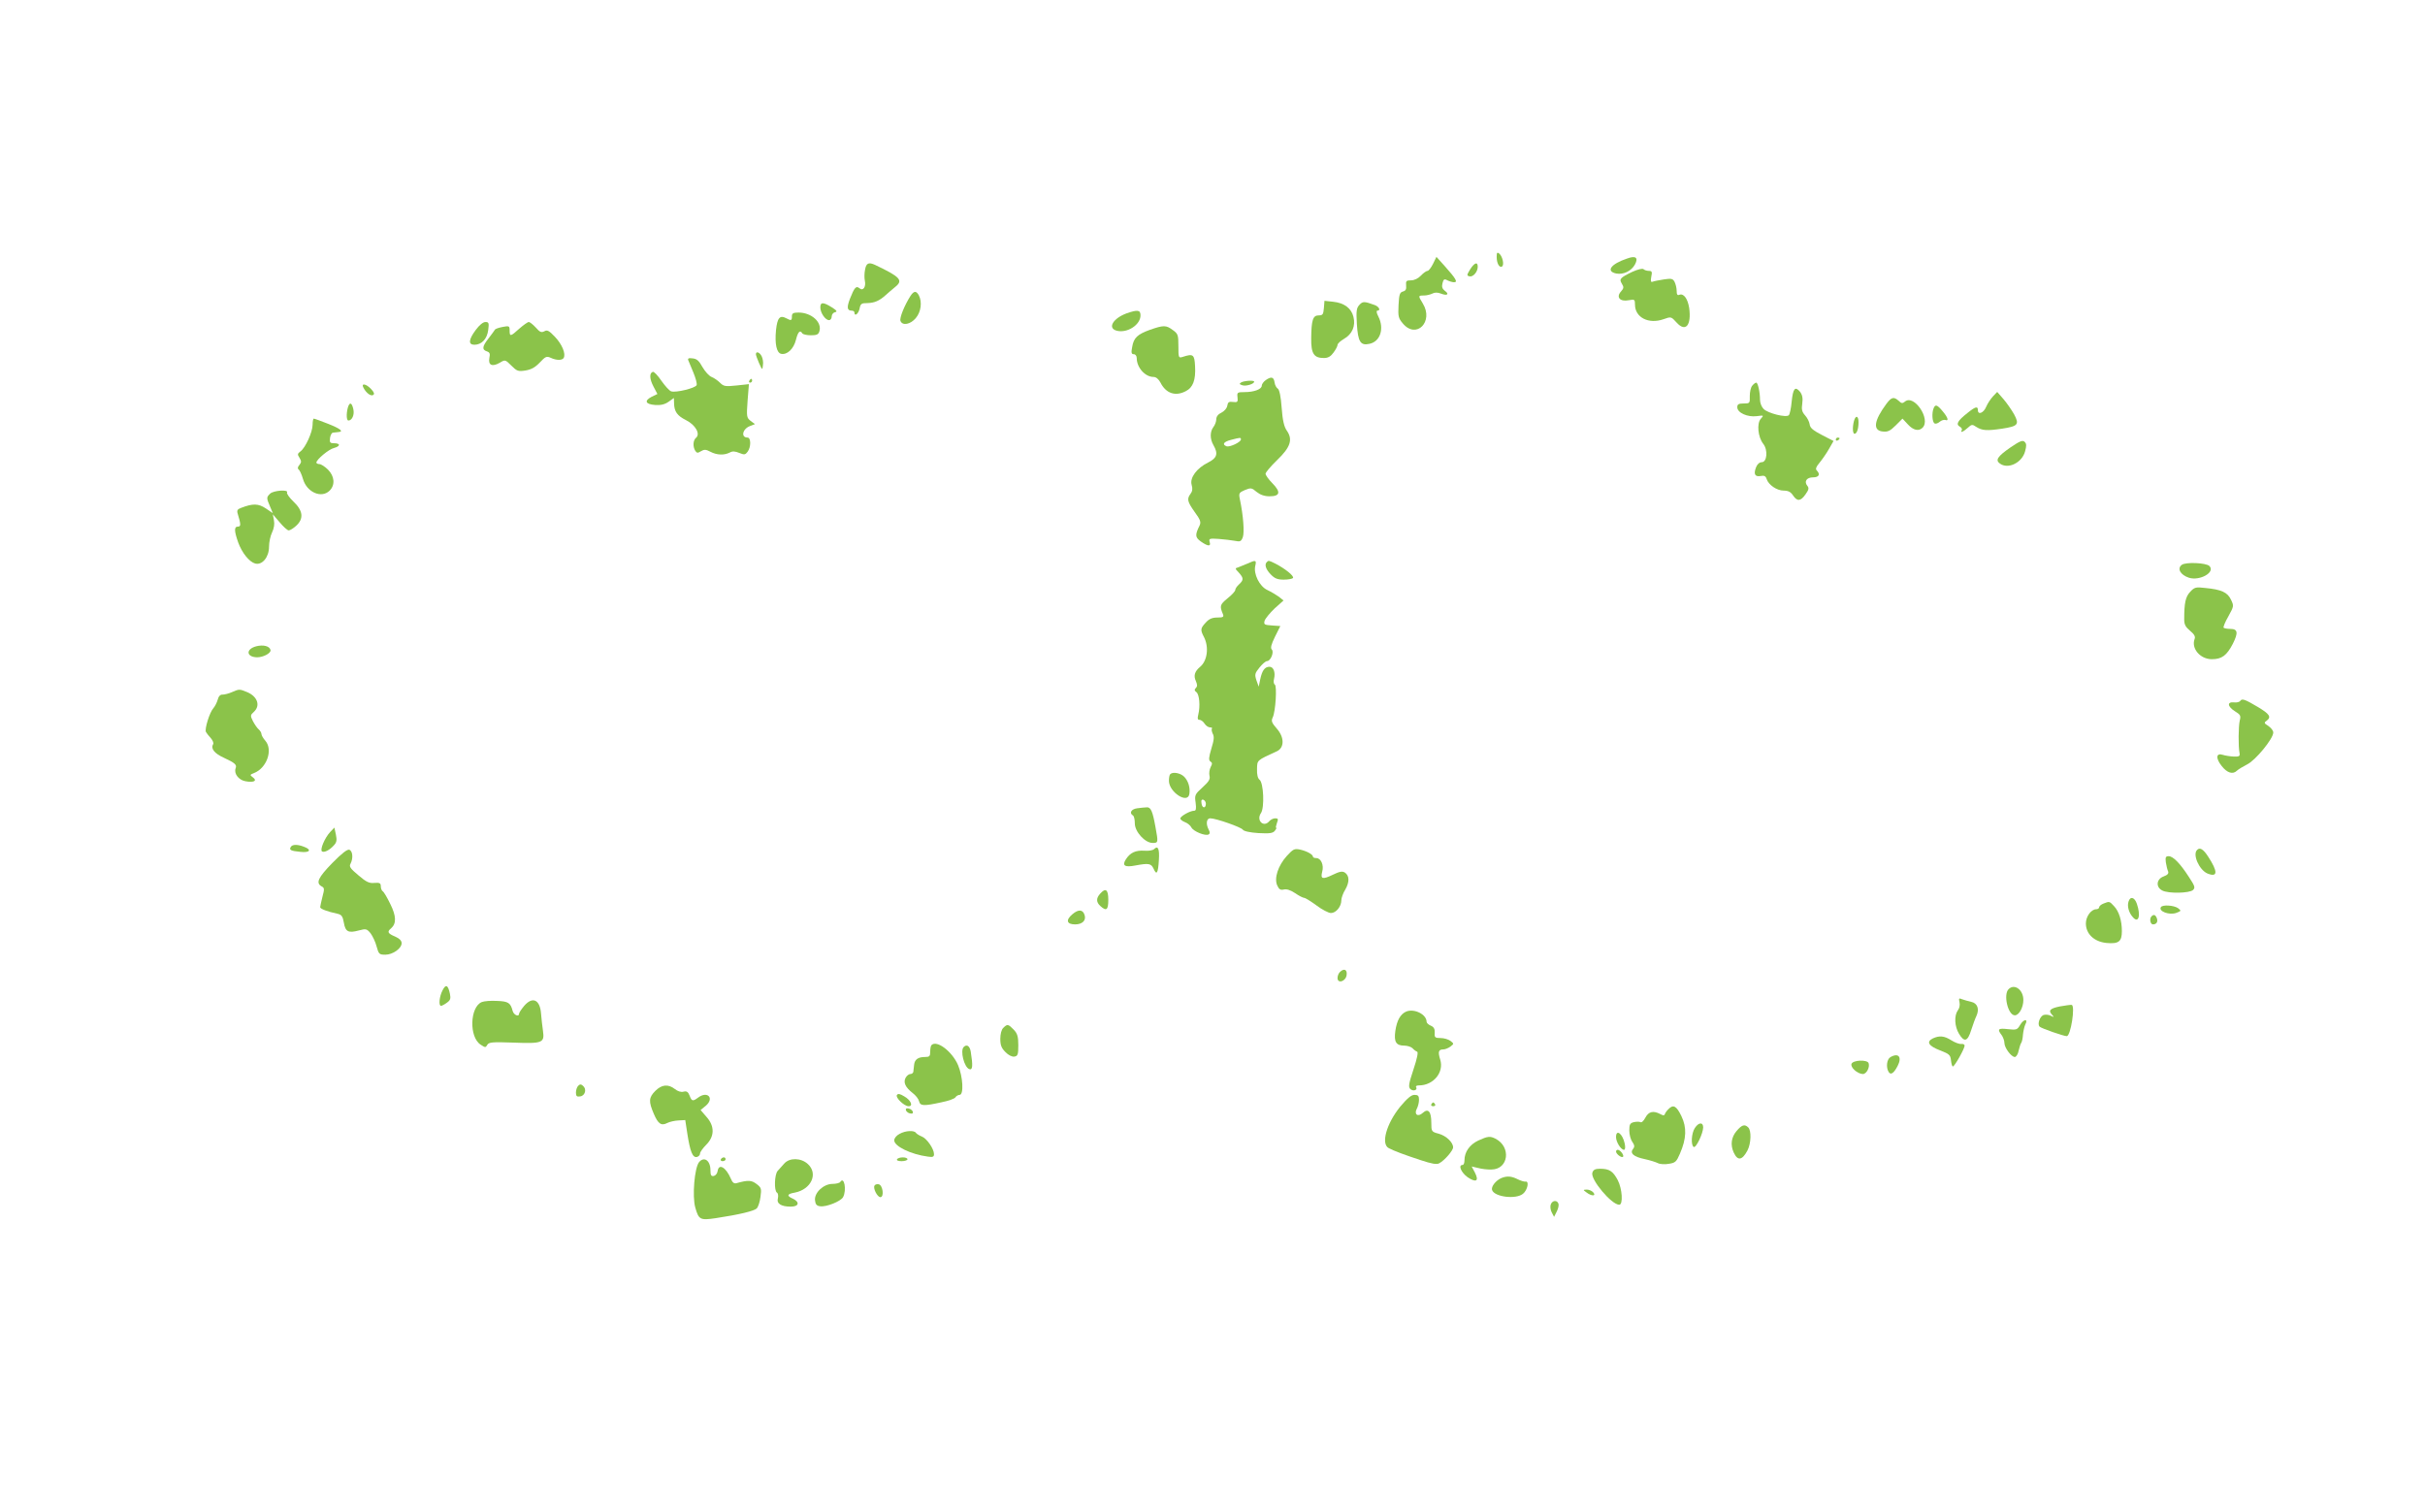 <?xml version="1.0" standalone="no"?>
<!DOCTYPE svg PUBLIC "-//W3C//DTD SVG 20010904//EN"
 "http://www.w3.org/TR/2001/REC-SVG-20010904/DTD/svg10.dtd">
<svg version="1.0" xmlns="http://www.w3.org/2000/svg"
 width="1280pt" height="798pt" viewBox="0 0 1280 798"
 preserveAspectRatio="xMidYMid meet">
<g transform="translate(0,798) scale(0.1,-0.1)"
fill="#8bc34a" stroke="none">
<path d="M7900 6624 c0 -34 14 -59 28 -51 13 8 3 53 -14 68 -11 9 -14 6 -14
-17z"/>
<path d="M8588 6615 c-86 -29 -113 -67 -57 -79 38 -7 80 13 99 48 19 36 4 48
-42 31z"/>
<path d="M7564 6587 c-10 -20 -23 -37 -29 -37 -6 0 -22 -11 -35 -25 -14 -15
-35 -25 -52 -25 -25 0 -28 -3 -26 -27 2 -20 -2 -28 -17 -32 -17 -5 -20 -16
-23 -72 -3 -59 -1 -69 23 -97 71 -84 164 10 105 106 -25 41 -25 42 6 42 14 0
34 5 44 10 13 7 28 7 46 0 33 -13 46 -3 20 15 -13 10 -17 21 -12 40 5 21 10
24 26 15 10 -5 26 -10 35 -10 21 0 10 19 -49 85 l-44 49 -18 -37z"/>
<path d="M4566 6556 c-4 -19 -4 -45 -1 -58 7 -32 -9 -56 -28 -40 -18 15 -27 5
-51 -56 -17 -45 -15 -62 10 -62 8 0 14 -4 14 -10 0 -23 21 -7 27 20 5 27 10
30 42 30 37 1 63 12 97 43 10 10 33 28 49 42 44 35 28 53 -107 117 -33 15 -46
9 -52 -26z"/>
<path d="M7760 6558 c-18 -30 -19 -33 -3 -37 19 -4 43 24 43 51 0 28 -18 21
-40 -14z"/>
<path d="M8616 6545 c-64 -31 -71 -38 -55 -63 11 -18 10 -24 -5 -41 -27 -30
-5 -55 41 -46 31 6 33 4 33 -23 0 -68 72 -105 151 -77 39 14 40 14 68 -17 48
-54 80 -16 67 77 -8 49 -29 77 -51 69 -11 -5 -15 1 -15 21 0 14 -5 35 -11 47
-9 17 -17 19 -56 13 -25 -4 -52 -9 -59 -12 -11 -4 -12 2 -8 26 6 26 3 31 -13
31 -10 0 -23 4 -28 9 -6 5 -30 -1 -59 -14z"/>
<path d="M4806 6418 c-32 -50 -59 -117 -53 -132 10 -27 53 -19 81 15 28 33 34
85 16 120 -14 25 -26 24 -44 -3z"/>
<path d="M6988 6354 c-3 -34 -6 -39 -28 -39 -30 0 -38 -24 -39 -121 -1 -81 14
-104 67 -104 22 0 36 8 51 29 12 16 21 34 21 40 0 7 15 21 34 32 44 25 62 69
50 116 -11 46 -49 74 -107 80 l-46 5 -3 -38z"/>
<path d="M7175 6370 c-15 -16 -17 -32 -13 -100 6 -95 19 -116 67 -105 57 12
79 81 46 145 -9 17 -11 30 -5 30 19 0 10 20 -12 29 -57 21 -65 21 -83 1z"/>
<path d="M4330 6357 c0 -28 26 -67 46 -67 8 0 14 9 14 19 0 11 8 21 18 23 13
3 9 9 -18 26 -45 28 -60 28 -60 -1z"/>
<path d="M5947 6326 c-73 -27 -103 -79 -52 -92 55 -14 125 31 125 81 0 29 -15
31 -73 11z"/>
<path d="M4180 6310 c0 -23 -4 -24 -30 -10 -34 18 -47 2 -54 -63 -7 -72 3
-121 28 -125 31 -6 65 26 77 73 11 44 22 55 34 35 3 -5 24 -10 45 -10 31 0 40
4 45 21 15 48 -42 99 -110 99 -28 0 -35 -4 -35 -20z"/>
<path d="M2511 6238 c-38 -51 -40 -78 -7 -78 38 0 67 30 73 78 5 37 3 42 -15
42 -12 0 -32 -16 -51 -42z"/>
<path d="M2741 6245 c-46 -42 -51 -43 -51 -10 0 24 -2 26 -37 19 -21 -4 -39
-10 -41 -15 -2 -4 -17 -24 -33 -45 -34 -43 -36 -60 -9 -69 15 -5 18 -12 13
-35 -7 -38 15 -48 55 -25 28 17 29 17 61 -15 29 -29 36 -32 74 -26 31 5 51 16
76 42 30 32 36 35 58 25 30 -14 60 -14 68 -1 13 21 -8 72 -45 111 -32 34 -42
39 -57 30 -16 -8 -24 -4 -45 20 -15 16 -31 29 -37 29 -6 0 -28 -16 -50 -35z"/>
<path d="M6070 6239 c-66 -24 -86 -42 -94 -91 -6 -30 -4 -38 9 -38 8 0 15 -9
15 -20 0 -50 44 -100 89 -100 13 0 26 -11 36 -29 29 -58 79 -75 134 -46 38 19
53 59 49 131 -3 63 -10 68 -65 50 -22 -7 -23 -5 -23 56 0 60 -2 66 -30 86 -35
26 -48 26 -120 1z"/>
<path d="M3990 6110 c0 -6 8 -27 17 -48 17 -37 17 -37 20 -10 3 15 -1 36 -7
48 -11 21 -30 27 -30 10z"/>
<path d="M3633 6078 c3 -7 15 -36 27 -65 12 -29 20 -58 17 -66 -6 -16 -109
-41 -134 -33 -10 3 -33 29 -52 56 -19 28 -39 49 -45 47 -19 -6 -18 -37 3 -77
l21 -40 -31 -15 c-40 -21 -32 -39 19 -43 30 -2 51 3 71 17 l28 20 1 -29 c1
-43 17 -65 63 -88 50 -25 77 -73 53 -93 -16 -13 -18 -47 -4 -69 8 -12 13 -13
30 -2 17 10 26 10 50 -3 34 -18 73 -19 102 -4 14 8 28 7 50 -2 27 -11 32 -10
44 6 19 25 18 75 0 75 -37 0 -27 46 13 61 l26 10 -23 17 c-21 17 -22 22 -16
106 l7 88 -65 -7 c-59 -6 -68 -5 -87 14 -12 12 -32 26 -45 31 -13 5 -34 28
-48 52 -18 33 -30 44 -52 46 -21 3 -27 0 -23 -10z"/>
<path d="M6682 5974 c-12 -8 -22 -22 -22 -30 0 -19 -41 -34 -91 -34 -38 0 -40
-2 -37 -27 3 -25 0 -28 -24 -25 -21 3 -27 -1 -30 -20 -2 -13 -15 -28 -30 -36
-18 -8 -28 -21 -28 -35 0 -12 -7 -31 -15 -41 -19 -25 -19 -63 0 -96 26 -45 19
-68 -27 -91 -61 -30 -99 -81 -88 -119 6 -20 4 -34 -6 -47 -20 -27 -17 -41 22
-96 30 -41 34 -53 26 -71 -25 -50 -24 -63 7 -85 37 -26 54 -27 46 -2 -5 18 -1
19 47 16 29 -2 68 -7 85 -10 29 -6 34 -4 43 19 9 25 3 113 -16 203 -6 29 -3
33 27 46 32 13 36 12 62 -10 19 -15 41 -23 68 -23 56 0 61 22 15 69 -20 20
-36 43 -36 50 0 7 27 39 61 72 71 68 84 109 51 156 -14 20 -22 53 -27 121 -4
58 -12 95 -20 100 -7 4 -15 18 -17 31 -4 31 -17 35 -46 15z m-132 -314 c0 -14
-59 -42 -76 -36 -25 10 -15 24 24 34 50 13 52 13 52 2z"/>
<path d="M3955 5970 c-3 -5 -1 -10 4 -10 6 0 11 5 11 10 0 6 -2 10 -4 10 -3 0
-8 -4 -11 -10z"/>
<path d="M6551 5961 c-11 -7 -9 -10 7 -15 19 -6 62 7 62 19 0 9 -54 5 -69 -4z"/>
<path d="M9249 5944 c-8 -9 -13 -34 -13 -55 1 -38 0 -39 -32 -39 -27 0 -34 -4
-34 -20 0 -29 54 -53 102 -47 38 5 39 5 22 -14 -22 -24 -15 -97 13 -132 26
-33 20 -97 -8 -97 -12 0 -24 -11 -30 -27 -14 -36 -6 -51 24 -46 19 4 27 0 32
-16 10 -31 54 -61 90 -61 24 0 37 -7 49 -25 22 -33 40 -32 66 5 18 25 19 34
10 45 -19 23 -4 45 30 45 31 0 40 16 19 37 -7 7 -3 19 15 40 14 17 37 50 50
73 l24 42 -62 32 c-46 24 -62 37 -64 56 -2 14 -13 35 -24 47 -16 18 -20 31
-15 63 4 29 0 46 -12 62 -26 31 -37 17 -44 -53 -3 -34 -10 -66 -15 -71 -14
-14 -110 10 -133 33 -11 11 -19 32 -19 48 0 40 -11 91 -20 91 -4 0 -14 -7 -21
-16z"/>
<path d="M1919 5932 c15 -28 39 -45 51 -37 8 5 4 15 -11 31 -27 29 -55 33 -40
6z"/>
<path d="M10520 5888 c-12 -13 -29 -38 -36 -55 -14 -34 -44 -45 -44 -18 0 22
-13 19 -56 -16 -51 -40 -61 -59 -40 -71 9 -5 14 -13 11 -19 -11 -16 8 -9 31
12 21 19 24 20 46 5 30 -19 55 -21 136 -9 84 13 92 22 63 76 -13 23 -38 59
-56 80 l-33 38 -22 -23z"/>
<path d="M9957 5848 c-66 -89 -73 -141 -19 -146 26 -3 39 3 68 32 l36 36 28
-30 c29 -32 58 -38 78 -18 45 45 -45 178 -93 138 -13 -11 -19 -10 -33 4 -26
23 -38 20 -65 -16z"/>
<path d="M1836 5828 c-9 -34 -7 -68 3 -68 19 0 33 30 26 60 -8 36 -20 39 -29
8z"/>
<path d="M10206 5824 c-10 -25 -7 -72 5 -79 5 -4 18 0 27 8 9 8 23 12 30 10
20 -8 14 13 -14 46 -29 35 -39 38 -48 15z"/>
<path d="M9786 5758 c-9 -34 -7 -68 3 -68 12 0 21 26 21 61 0 34 -15 39 -24 7z"/>
<path d="M1650 5738 c0 -39 -38 -122 -64 -141 -16 -12 -17 -16 -5 -34 11 -18
10 -24 -1 -38 -9 -10 -10 -19 -4 -23 6 -4 16 -26 23 -50 20 -71 98 -105 141
-62 30 30 26 76 -9 111 -16 16 -37 29 -45 29 -9 0 -16 4 -16 8 0 16 66 71 93
77 34 9 35 25 1 25 -22 0 -25 4 -22 28 2 15 9 28 16 28 6 1 19 2 27 3 32 2 12
18 -54 44 -38 15 -71 27 -75 27 -3 0 -6 -15 -6 -32z"/>
<path d="M9690 5659 c0 -5 5 -7 10 -4 6 3 10 8 10 11 0 2 -4 4 -10 4 -5 0 -10
-5 -10 -11z"/>
<path d="M10612 5618 c-69 -48 -81 -67 -56 -85 43 -32 117 4 133 64 8 29 8 41
-2 50 -10 11 -25 5 -75 -29z"/>
<path d="M1426 5374 c-20 -19 -20 -23 -1 -67 l15 -36 -37 25 c-39 26 -68 27
-130 3 -20 -7 -24 -14 -18 -32 17 -56 17 -67 1 -67 -21 0 -20 -23 1 -83 20
-55 58 -103 90 -112 37 -10 73 34 73 88 0 24 7 58 16 76 10 21 14 44 10 64
l-6 32 36 -42 c20 -24 41 -43 48 -43 7 0 25 11 40 25 40 37 36 79 -15 127 -22
21 -37 43 -34 48 10 17 -72 11 -89 -6z"/>
<path d="M6585 5005 c-16 -7 -39 -16 -49 -20 -18 -5 -18 -6 3 -28 26 -29 26
-39 1 -62 -11 -10 -20 -23 -20 -30 0 -6 -18 -26 -41 -44 -40 -33 -42 -40 -24
-83 6 -15 1 -18 -29 -18 -27 0 -44 -7 -61 -26 -29 -31 -30 -39 -10 -77 27 -53
18 -125 -20 -157 -29 -24 -36 -47 -23 -75 8 -19 9 -28 0 -37 -8 -8 -8 -14 3
-22 16 -12 21 -75 10 -118 -5 -21 -4 -28 6 -28 8 0 20 -9 27 -20 7 -11 20 -20
29 -20 9 0 13 -3 10 -6 -3 -4 -1 -16 4 -27 9 -15 7 -34 -7 -79 -14 -48 -15
-61 -5 -68 10 -6 11 -12 1 -30 -6 -12 -9 -32 -6 -45 5 -18 -3 -31 -37 -62 -40
-36 -42 -41 -36 -81 4 -32 2 -42 -8 -42 -21 0 -73 -29 -73 -41 0 -5 11 -14 24
-19 14 -5 30 -18 35 -29 12 -21 74 -46 91 -36 7 4 7 12 0 25 -16 30 -12 60 8
60 30 0 164 -47 172 -60 5 -8 37 -15 82 -18 60 -3 76 -1 87 12 7 9 11 16 7 16
-3 0 -1 11 4 25 8 21 7 25 -9 25 -10 0 -24 -7 -31 -15 -30 -36 -71 4 -44 43
19 28 14 160 -8 176 -9 7 -14 27 -13 56 1 48 -2 45 105 94 40 19 40 74 -1 120
-27 31 -30 40 -21 59 15 31 23 165 11 173 -6 3 -8 17 -4 31 8 34 -3 63 -24 63
-25 0 -39 -19 -49 -66 l-8 -39 -12 33 c-10 31 -9 37 16 68 15 19 33 34 40 34
19 0 38 48 25 61 -8 8 -3 27 17 68 l28 56 -44 3 c-41 3 -44 5 -39 25 4 12 28
41 53 65 l47 42 -25 20 c-14 10 -41 26 -60 35 -42 19 -75 86 -64 129 7 29 2
31 -41 11z m-220 -1268 c0 -26 -20 -25 -23 2 -3 16 1 22 10 19 7 -3 13 -12 13
-21z"/>
<path d="M6687 5013 c-14 -13 -6 -38 20 -65 21 -22 36 -28 69 -28 24 0 45 4
49 9 6 11 -42 49 -92 75 -36 18 -37 18 -46 9z"/>
<path d="M11516 4998 c-26 -20 -7 -53 38 -68 57 -18 141 29 108 62 -17 17
-125 22 -146 6z"/>
<path d="M11560 4855 c-24 -26 -31 -57 -31 -145 0 -27 7 -40 31 -60 22 -18 29
-31 24 -43 -19 -50 29 -107 91 -107 53 0 79 20 111 82 29 58 26 78 -14 78 -16
0 -31 3 -35 6 -3 3 8 31 25 60 29 53 30 55 14 88 -18 39 -51 54 -136 62 -50 6
-57 4 -80 -21z"/>
<path d="M1352 4568 c-56 -15 -52 -57 5 -58 33 0 74 22 71 38 -4 21 -38 30
-76 20z"/>
<path d="M1224 4326 c-18 -8 -40 -13 -49 -13 -12 1 -21 -8 -26 -27 -4 -15 -15
-36 -23 -45 -20 -22 -47 -111 -39 -125 3 -6 15 -21 26 -33 10 -12 16 -26 12
-32 -14 -23 7 -49 58 -72 56 -26 68 -36 61 -54 -11 -28 15 -62 50 -69 45 -9
66 2 41 20 -17 13 -17 14 6 23 67 26 101 122 60 170 -12 13 -21 30 -21 36 0 7
-7 18 -15 25 -8 7 -21 26 -30 43 -14 28 -14 32 5 49 36 33 19 81 -35 104 -41
17 -42 17 -81 0z"/>
<path d="M11825 4280 c-4 -6 -19 -10 -33 -8 -38 4 -35 -22 5 -47 29 -18 32
-23 25 -50 -7 -31 -8 -135 -1 -170 3 -17 -1 -20 -31 -19 -19 1 -45 5 -57 9
-36 12 -39 -18 -6 -59 29 -37 59 -46 81 -24 6 6 31 21 54 33 44 22 136 134
137 167 1 10 -11 25 -25 35 -24 15 -25 18 -9 29 25 19 14 35 -46 71 -69 41
-85 47 -94 33z"/>
<path d="M6177 3893 c-4 -3 -7 -19 -7 -35 0 -60 100 -125 108 -69 5 34 -6 69
-28 91 -19 19 -60 27 -73 13z"/>
<path d="M6003 3713 c-32 -4 -44 -25 -23 -38 6 -3 10 -22 10 -42 0 -44 54
-103 94 -103 30 0 30 2 15 84 -15 84 -25 106 -46 104 -10 0 -33 -3 -50 -5z"/>
<path d="M1743 3588 c-29 -31 -56 -95 -43 -103 12 -7 40 7 63 33 14 15 16 27
10 56 l-8 37 -22 -23z"/>
<path d="M1535 3509 c-10 -16 -1 -21 50 -26 50 -6 63 11 19 27 -33 13 -61 13
-69 -1z"/>
<path d="M6091 3497 c-6 -6 -29 -10 -50 -8 -47 3 -75 -10 -98 -45 -22 -34 -6
-44 50 -33 70 13 83 11 96 -17 16 -37 24 -24 28 46 4 60 -5 78 -26 57z"/>
<path d="M1754 3424 c-75 -77 -88 -105 -57 -123 16 -8 16 -14 5 -55 -6 -26
-12 -50 -12 -55 0 -9 36 -23 92 -35 21 -5 27 -13 33 -47 8 -48 24 -56 79 -41
38 10 42 9 62 -15 11 -15 26 -46 32 -70 11 -40 14 -43 46 -43 39 0 86 33 86
61 0 13 -12 25 -35 35 -38 16 -43 25 -21 43 29 25 28 65 -4 129 -16 33 -34 64
-40 67 -5 3 -10 15 -10 26 0 17 -6 20 -34 18 -27 -3 -43 5 -84 40 -43 36 -50
46 -42 61 15 28 12 67 -6 74 -10 4 -39 -18 -90 -70z"/>
<path d="M6792 3461 c-46 -51 -68 -118 -50 -156 9 -20 17 -25 34 -21 15 4 36
-3 60 -19 20 -14 42 -25 48 -25 6 0 35 -18 65 -40 29 -22 64 -40 76 -40 27 0
55 34 55 67 0 12 9 38 21 57 23 40 22 74 -3 90 -13 8 -28 5 -63 -12 -54 -26
-66 -23 -56 16 10 34 -6 72 -31 72 -10 0 -18 3 -18 8 0 11 -32 29 -68 37 -30
6 -36 3 -70 -34z"/>
<path d="M11597 3493 c-25 -24 11 -105 54 -124 56 -23 57 9 3 91 -25 38 -43
48 -57 33z"/>
<path d="M11432 3428 c3 -18 8 -40 12 -48 4 -11 -2 -19 -24 -27 -38 -14 -42
-56 -7 -74 31 -17 145 -15 163 3 12 12 9 21 -22 68 -47 73 -84 110 -107 110
-16 0 -18 -6 -15 -32z"/>
<path d="M5807 3262 c-22 -24 -21 -45 1 -65 32 -29 42 -21 42 33 0 54 -14 65
-43 32z"/>
<path d="M11235 3220 c-8 -24 2 -59 23 -82 30 -35 43 8 21 71 -12 35 -35 41
-44 11z"/>
<path d="M11103 3210 c-13 -5 -23 -14 -23 -20 0 -5 -7 -10 -15 -10 -27 0 -55
-38 -55 -75 0 -55 43 -96 108 -103 65 -6 82 7 82 62 0 56 -15 105 -42 133 -24
26 -24 25 -55 13z"/>
<path d="M11406 3191 c-14 -22 45 -44 82 -30 26 10 26 11 8 25 -22 15 -82 19
-90 5z"/>
<path d="M5661 3154 c-37 -31 -31 -54 14 -54 38 0 59 21 50 49 -9 30 -32 32
-64 5z"/>
<path d="M11357 3143 c-13 -12 -7 -43 7 -43 19 0 28 14 20 34 -7 17 -16 20
-27 9z"/>
<path d="M7072 2848 c-7 -7 -12 -20 -12 -31 0 -32 44 -18 48 16 4 29 -14 37
-36 15z"/>
<path d="M2336 2752 c-17 -32 -22 -82 -8 -82 4 0 18 7 30 16 19 13 22 22 17
47 -10 48 -22 53 -39 19z"/>
<path d="M10602 2758 c-29 -29 -3 -138 33 -138 22 0 45 41 45 81 0 54 -47 88
-78 57z"/>
<path d="M10343 2689 c3 -14 0 -32 -9 -43 -20 -28 -17 -85 6 -123 28 -47 46
-42 65 20 9 28 21 61 27 73 17 37 6 68 -27 75 -16 4 -39 10 -49 14 -16 7 -18
5 -13 -16z"/>
<path d="M2543 2690 c-63 -26 -68 -185 -6 -225 24 -16 27 -16 35 -1 8 14 26
16 135 12 157 -6 168 -2 159 62 -4 26 -8 66 -10 89 -5 76 -45 95 -90 42 -14
-17 -26 -35 -26 -40 0 -19 -28 -8 -34 14 -11 43 -23 51 -83 53 -32 2 -68 -1
-80 -6z"/>
<path d="M10873 2667 c-54 -11 -63 -22 -40 -46 10 -11 9 -12 -7 -4 -10 6 -27
8 -38 5 -20 -5 -36 -49 -22 -62 9 -9 127 -50 143 -50 21 0 46 161 26 165 -5 1
-34 -3 -62 -8z"/>
<path d="M7423 2640 c-31 -13 -50 -47 -58 -103 -8 -57 4 -77 47 -77 16 0 36
-6 44 -14 7 -8 18 -16 24 -18 7 -2 0 -36 -19 -93 -25 -76 -28 -92 -17 -104 15
-14 40 -6 31 10 -4 5 3 9 15 9 76 0 133 69 112 136 -13 42 -9 54 17 54 9 0 26
7 37 15 19 15 19 15 0 30 -11 8 -34 15 -52 15 -29 0 -33 3 -31 27 1 20 -4 31
-20 38 -13 5 -23 15 -23 21 0 39 -65 71 -107 54z"/>
<path d="M10664 2571 c-16 -28 -20 -29 -66 -24 -51 6 -57 0 -33 -31 8 -11 15
-30 15 -42 0 -25 36 -74 55 -74 7 0 17 15 20 33 4 17 10 37 14 42 4 6 8 25 9
44 2 18 7 41 12 52 17 31 -7 31 -26 0z"/>
<path d="M5296 2554 c-10 -9 -16 -33 -16 -58 0 -34 6 -49 27 -70 15 -16 35
-26 47 -24 18 3 21 10 21 60 0 46 -5 62 -24 82 -29 30 -34 31 -55 10z"/>
<path d="M10202 2498 c-36 -18 -22 -40 38 -63 49 -19 55 -24 58 -53 2 -18 6
-32 10 -32 9 0 62 94 62 110 0 6 -8 10 -17 9 -10 -2 -34 7 -53 19 -38 24 -63
26 -98 10z"/>
<path d="M4917 2463 c-4 -3 -7 -19 -7 -35 0 -24 -4 -28 -27 -28 -37 0 -55 -13
-58 -41 -1 -13 -3 -30 -4 -36 0 -7 -8 -13 -16 -13 -8 0 -19 -9 -25 -20 -13
-25 -1 -50 37 -80 16 -12 31 -31 34 -43 6 -26 24 -27 119 -6 36 7 69 19 73 26
4 7 15 13 22 13 23 0 18 95 -8 157 -31 72 -112 134 -140 106z"/>
<path d="M5087 2453 c-20 -19 2 -107 29 -117 18 -7 20 17 8 92 -5 30 -21 41
-37 25z"/>
<path d="M9978 2399 c-19 -11 -24 -54 -9 -78 11 -18 27 -7 47 31 25 48 5 72
-38 47z"/>
<path d="M9773 2364 c-7 -19 31 -53 60 -54 19 0 38 36 30 58 -8 19 -82 16 -90
-4z"/>
<path d="M3052 2248 c-7 -7 -12 -23 -12 -36 0 -19 5 -23 23 -20 26 4 35 39 14
56 -10 9 -16 9 -25 0z"/>
<path d="M3459 2221 c-35 -35 -36 -56 -8 -121 23 -54 40 -65 72 -48 12 6 38
12 58 13 l36 2 11 -72 c15 -96 28 -127 50 -123 9 2 17 10 17 18 0 8 15 29 33
47 44 44 45 98 1 147 l-31 36 28 23 c46 40 8 80 -42 42 -27 -20 -33 -19 -44
11 -8 20 -15 25 -32 21 -13 -4 -31 2 -46 14 -35 27 -69 24 -103 -10z"/>
<path d="M4734 2199 c-8 -14 39 -59 62 -59 26 0 11 33 -23 52 -23 14 -33 16
-39 7z"/>
<path d="M7391 2138 c-73 -90 -103 -197 -61 -219 28 -15 85 -36 167 -63 60
-20 87 -25 100 -17 28 15 73 67 73 84 0 26 -36 61 -76 72 -38 10 -39 12 -39
57 0 60 -16 79 -45 53 -26 -24 -48 -8 -31 23 6 11 11 32 11 46 0 21 -5 26 -24
26 -17 0 -38 -18 -75 -62z"/>
<path d="M7555 2150 c-3 -5 1 -10 10 -10 9 0 13 5 10 10 -3 6 -8 10 -10 10 -2
0 -7 -4 -10 -10z"/>
<path d="M8807 2125 c-9 -8 -17 -20 -19 -26 -3 -9 -9 -9 -25 0 -37 19 -61 13
-78 -19 -9 -17 -20 -28 -26 -24 -6 3 -21 3 -35 0 -20 -5 -24 -12 -24 -44 0
-21 7 -48 16 -60 12 -18 13 -26 4 -37 -19 -23 3 -42 61 -54 28 -6 59 -16 69
-21 11 -6 37 -8 58 -4 35 5 41 11 59 53 35 80 37 139 8 199 -26 54 -43 63 -68
37z"/>
<path d="M4782 2118 c3 -7 13 -15 22 -16 12 -3 17 1 14 10 -3 7 -13 15 -22 16
-12 3 -17 -1 -14 -10z"/>
<path d="M8946 2025 c-18 -27 -22 -90 -6 -100 12 -7 49 70 50 103 0 29 -24 28
-44 -3z"/>
<path d="M9166 2009 c-28 -33 -33 -73 -15 -113 21 -46 45 -42 73 11 19 37 21
104 4 121 -19 19 -34 14 -62 -19z"/>
<path d="M4748 1994 c-16 -8 -28 -23 -28 -34 0 -31 87 -74 178 -86 26 -4 32
-1 32 13 0 28 -38 83 -64 93 -13 5 -27 14 -31 19 -9 15 -55 13 -87 -5z"/>
<path d="M8530 1977 c0 -26 26 -67 42 -67 6 0 8 12 4 32 -11 53 -46 80 -46 35z"/>
<path d="M7803 1959 c-45 -21 -73 -60 -73 -104 0 -14 -4 -25 -10 -25 -25 0 -7
-41 27 -65 45 -30 61 -20 38 25 l-17 32 34 -8 c18 -5 50 -9 71 -8 90 1 105
120 20 163 -28 14 -40 13 -90 -10z"/>
<path d="M8530 1901 c0 -13 29 -35 37 -28 7 8 -15 37 -28 37 -5 0 -9 -4 -9 -9z"/>
<path d="M3805 1860 c-3 -5 1 -10 9 -10 9 0 16 5 16 10 0 6 -4 10 -9 10 -6 0
-13 -4 -16 -10z"/>
<path d="M4735 1860 c-4 -6 7 -10 24 -10 17 0 31 5 31 10 0 6 -11 10 -24 10
-14 0 -28 -4 -31 -10z"/>
<path d="M3690 1845 c-24 -29 -37 -180 -20 -240 18 -64 26 -68 107 -56 126 19
204 38 218 52 7 8 16 35 19 60 6 43 5 49 -20 68 -27 21 -45 22 -106 5 -13 -4
-22 3 -30 23 -26 61 -64 83 -70 41 -2 -13 -11 -24 -20 -26 -14 -3 -18 4 -18
30 0 51 -33 75 -60 43z"/>
<path d="M4140 1838 c-12 -13 -27 -30 -35 -39 -17 -18 -20 -105 -4 -115 6 -3
8 -17 5 -30 -8 -28 17 -44 68 -44 43 0 49 24 11 42 -34 15 -31 25 10 32 87 17
125 100 69 151 -36 33 -96 34 -124 3z"/>
<path d="M8405 1789 c-11 -35 101 -169 142 -169 21 0 16 84 -8 130 -25 47 -44
60 -93 60 -26 0 -36 -5 -41 -21z"/>
<path d="M7925 1761 c-30 -13 -56 -46 -49 -64 13 -36 126 -50 163 -19 24 19
34 69 13 64 -7 -1 -26 5 -42 13 -32 16 -55 18 -85 6z"/>
<path d="M4435 1740 c-3 -5 -22 -10 -41 -10 -47 0 -97 -47 -92 -87 2 -21 9
-29 27 -31 32 -5 109 26 121 48 20 37 6 113 -15 80z"/>
<path d="M4616 1721 c-9 -14 15 -61 31 -61 21 0 13 64 -9 68 -9 2 -19 -1 -22
-7z"/>
<path d="M8374 1685 c27 -21 53 -20 36 0 -7 8 -22 15 -34 15 -21 -1 -21 -1 -2
-15z"/>
<path d="M8185 1620 c-3 -10 -1 -29 6 -41 l12 -23 14 28 c8 15 12 34 9 42 -8
21 -34 17 -41 -6z"/>
</g>
</svg>

